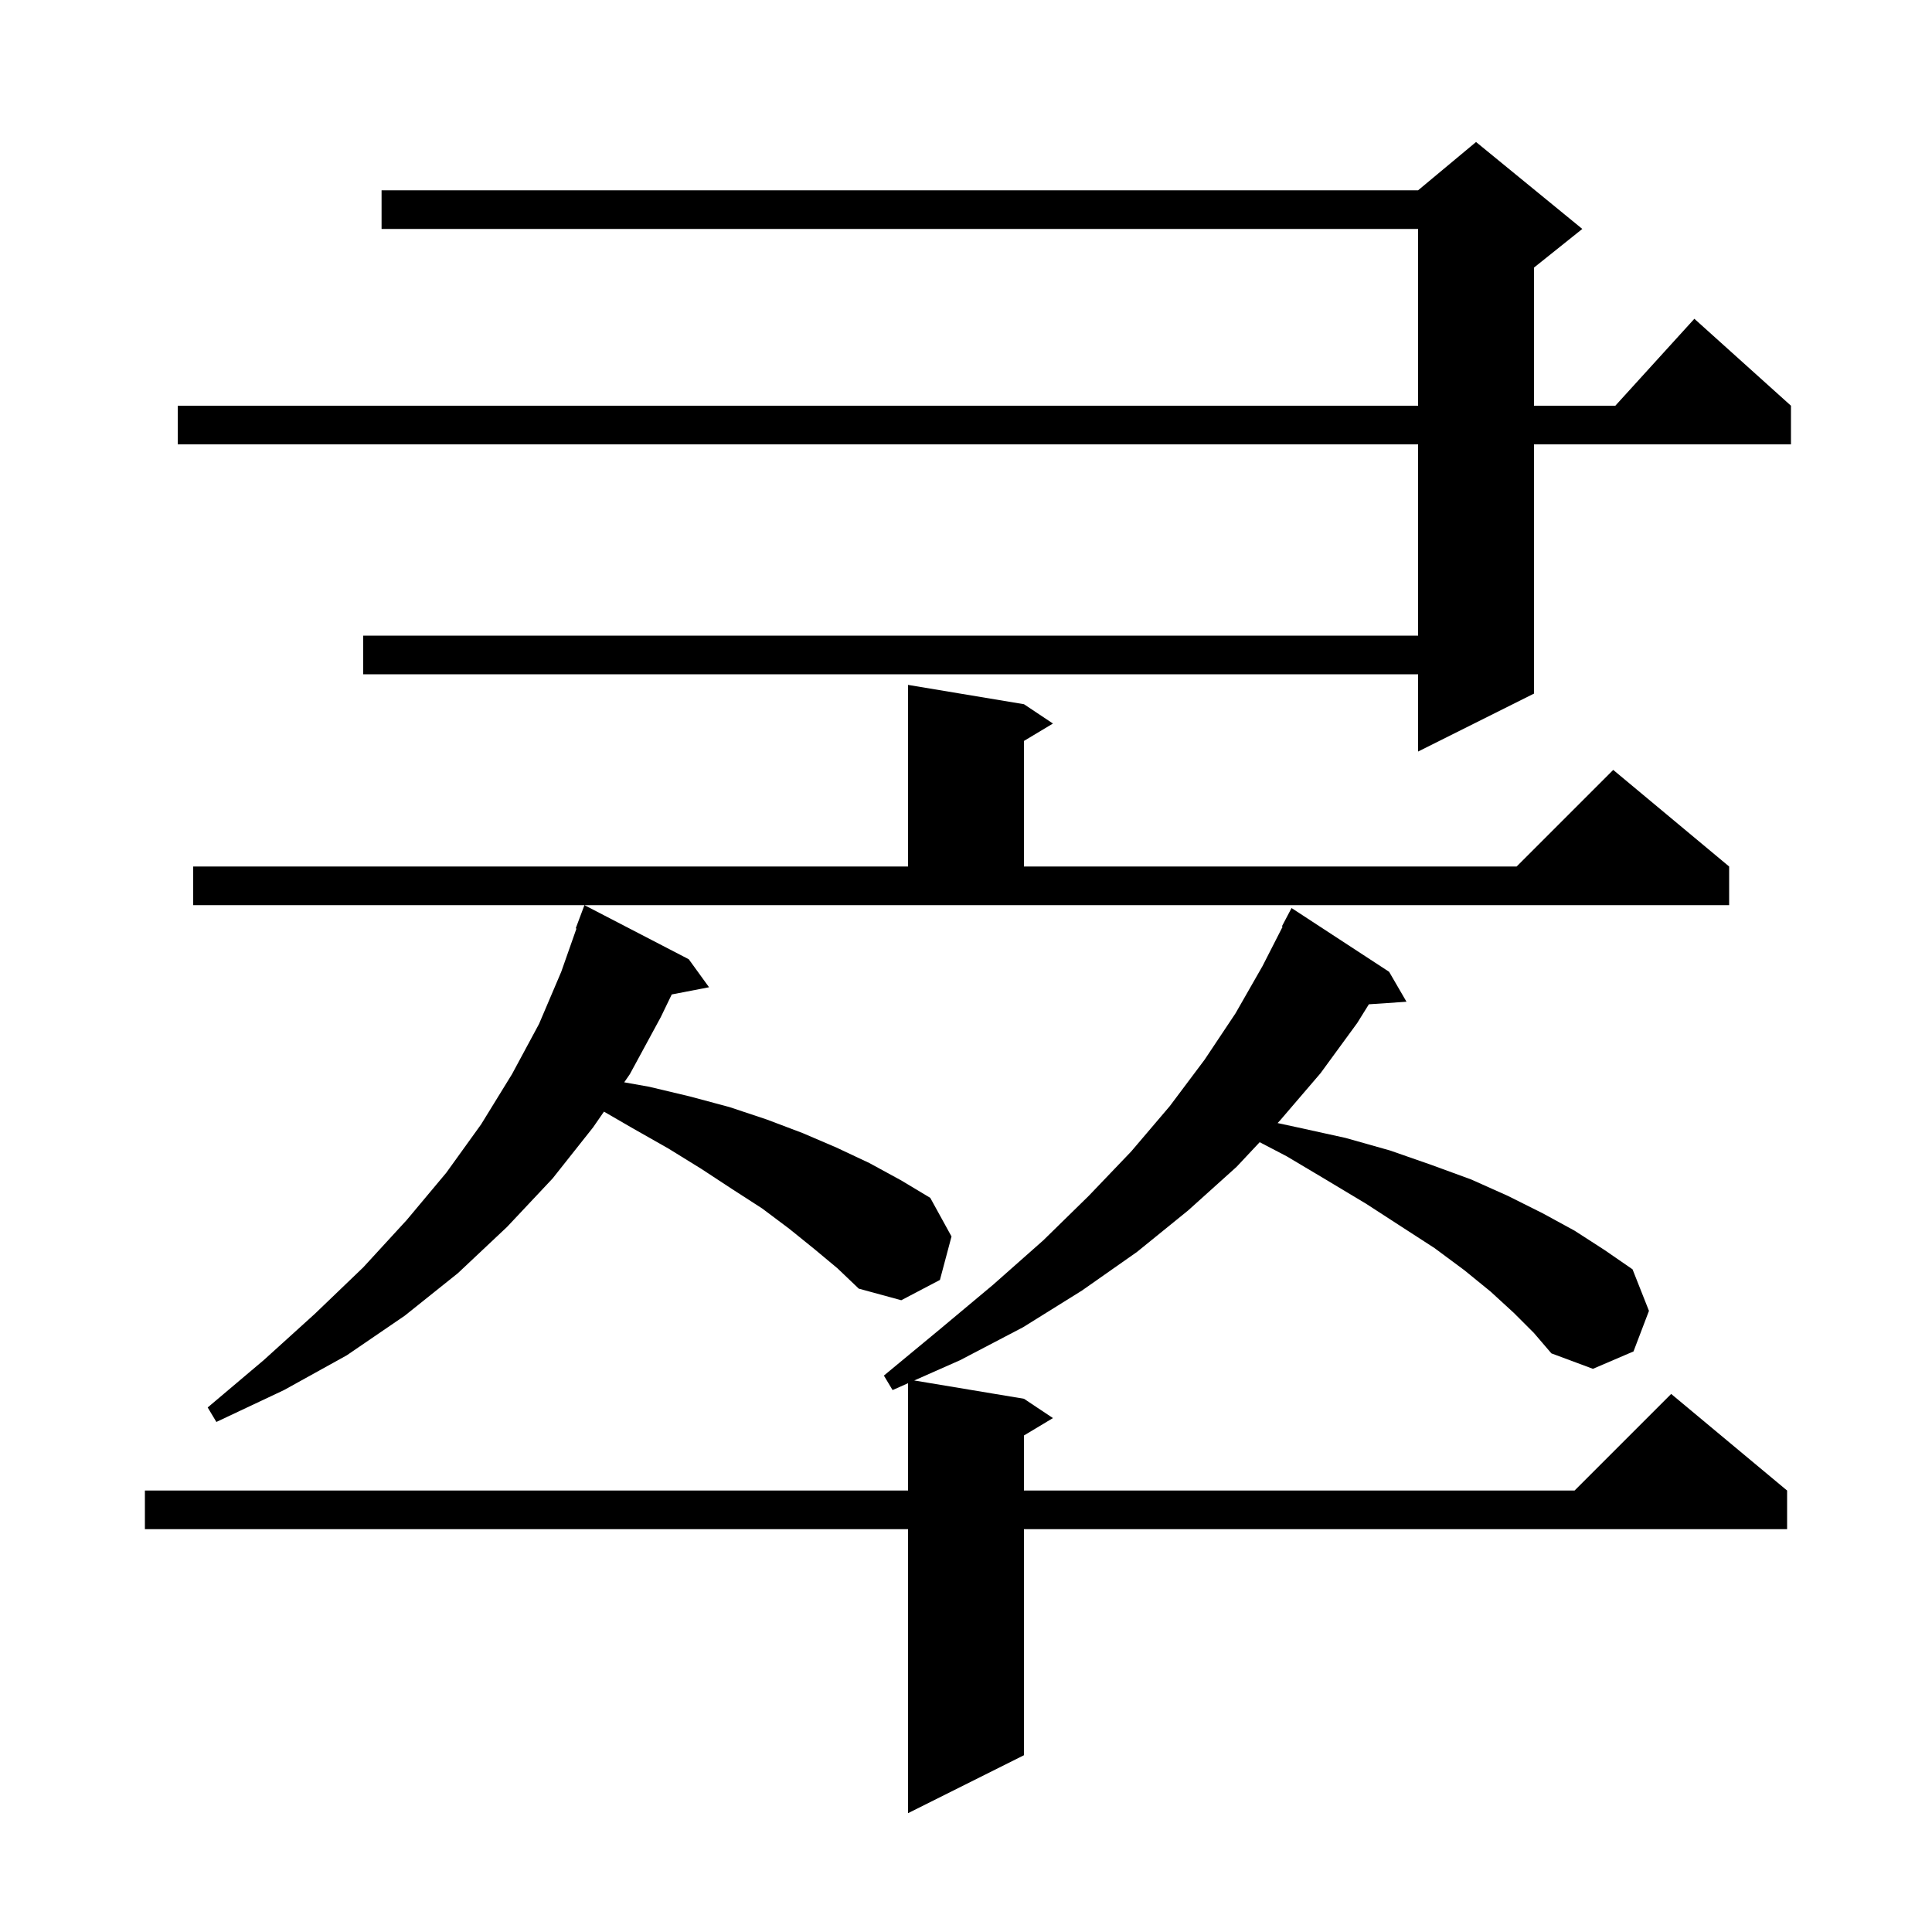 <svg xmlns="http://www.w3.org/2000/svg" xmlns:xlink="http://www.w3.org/1999/xlink" version="1.1" baseProfile="full" viewBox="0 0 200 200" width="200" height="200"><g fill="currentColor"><path d="M 156.7 135.9 L 154.3 133.7 L 151.6 131.5 L 148.5 129.2 L 145.1 127.0 L 141.4 124.6 L 137.4 122.2 L 133.2 119.7 L 130.401 118.239 L 128.0 120.8 L 123.0 125.3 L 117.7 129.6 L 112.0 133.6 L 105.9 137.4 L 99.4 140.8 L 94.642 142.907 L 106.0 144.8 L 109.0 146.8 L 106.0 148.6 L 106.0 154.3 L 163.0 154.3 L 173.0 144.3 L 185.0 154.3 L 185.0 158.3 L 106.0 158.3 L 106.0 181.7 L 94.0 187.7 L 94.0 158.3 L 15.0 158.3 L 15.0 154.3 L 94.0 154.3 L 94.0 143.191 L 92.4 143.9 L 91.5 142.4 L 97.3 137.6 L 102.8 133.0 L 108.0 128.4 L 112.7 123.8 L 117.1 119.2 L 121.1 114.5 L 124.7 109.7 L 127.9 104.9 L 130.7 100.0 L 132.776 95.932 L 132.7 95.9 L 133.7 94.0 L 143.8 100.6 L 145.6 103.7 L 141.705 103.964 L 140.5 105.9 L 136.7 111.1 L 132.5 116.0 L 132.257 116.259 L 134.3 116.7 L 139.3 117.8 L 143.9 119.1 L 148.2 120.6 L 152.3 122.1 L 156.1 123.8 L 159.7 125.6 L 163.0 127.4 L 166.1 129.4 L 169.0 131.4 L 170.7 135.7 L 169.1 139.9 L 164.9 141.7 L 160.6 140.1 L 158.8 138.0 Z M 84.3 129.3 L 81.7 127.2 L 78.9 125.1 L 75.8 123.1 L 72.6 121.0 L 69.2 118.9 L 65.5 116.8 L 62.522 115.076 L 61.4 116.7 L 57.2 122.0 L 52.5 127.0 L 47.4 131.8 L 41.9 136.2 L 35.9 140.3 L 29.4 143.9 L 22.4 147.2 L 21.5 145.7 L 27.3 140.8 L 32.6 136.0 L 37.6 131.2 L 42.1 126.3 L 46.2 121.4 L 49.8 116.4 L 53.0 111.2 L 55.8 106.0 L 58.1 100.6 L 59.676 96.121 L 59.6 96.1 L 60.5 93.7 L 71.3 99.3 L 73.4 102.2 L 69.538 102.945 L 68.4 105.3 L 65.2 111.2 L 64.619 112.041 L 67.2 112.5 L 71.4 113.5 L 75.5 114.6 L 79.4 115.9 L 83.1 117.3 L 86.6 118.8 L 90.0 120.4 L 93.3 122.2 L 96.3 124.0 L 98.5 128.0 L 97.3 132.5 L 93.3 134.6 L 88.9 133.4 L 86.7 131.3 Z M 20.0 89.7 L 94.0 89.7 L 94.0 70.9 L 106.0 72.9 L 109.0 74.9 L 106.0 76.7 L 106.0 89.7 L 157.0 89.7 L 167.0 79.7 L 179.0 89.7 L 179.0 93.7 L 20.0 93.7 Z M 163.8 23.7 L 158.8 27.7 L 158.8 42.0 L 167.218 42.0 L 175.4 33.0 L 185.4 42.0 L 185.4 46.0 L 158.8 46.0 L 158.8 71.8 L 146.8 77.8 L 146.8 69.8 L 37.6 69.8 L 37.6 65.8 L 146.8 65.8 L 146.8 46.0 L 18.4 46.0 L 18.4 42.0 L 146.8 42.0 L 146.8 23.7 L 39.5 23.7 L 39.5 19.7 L 146.8 19.7 L 152.8 14.7 Z "/></g></svg>